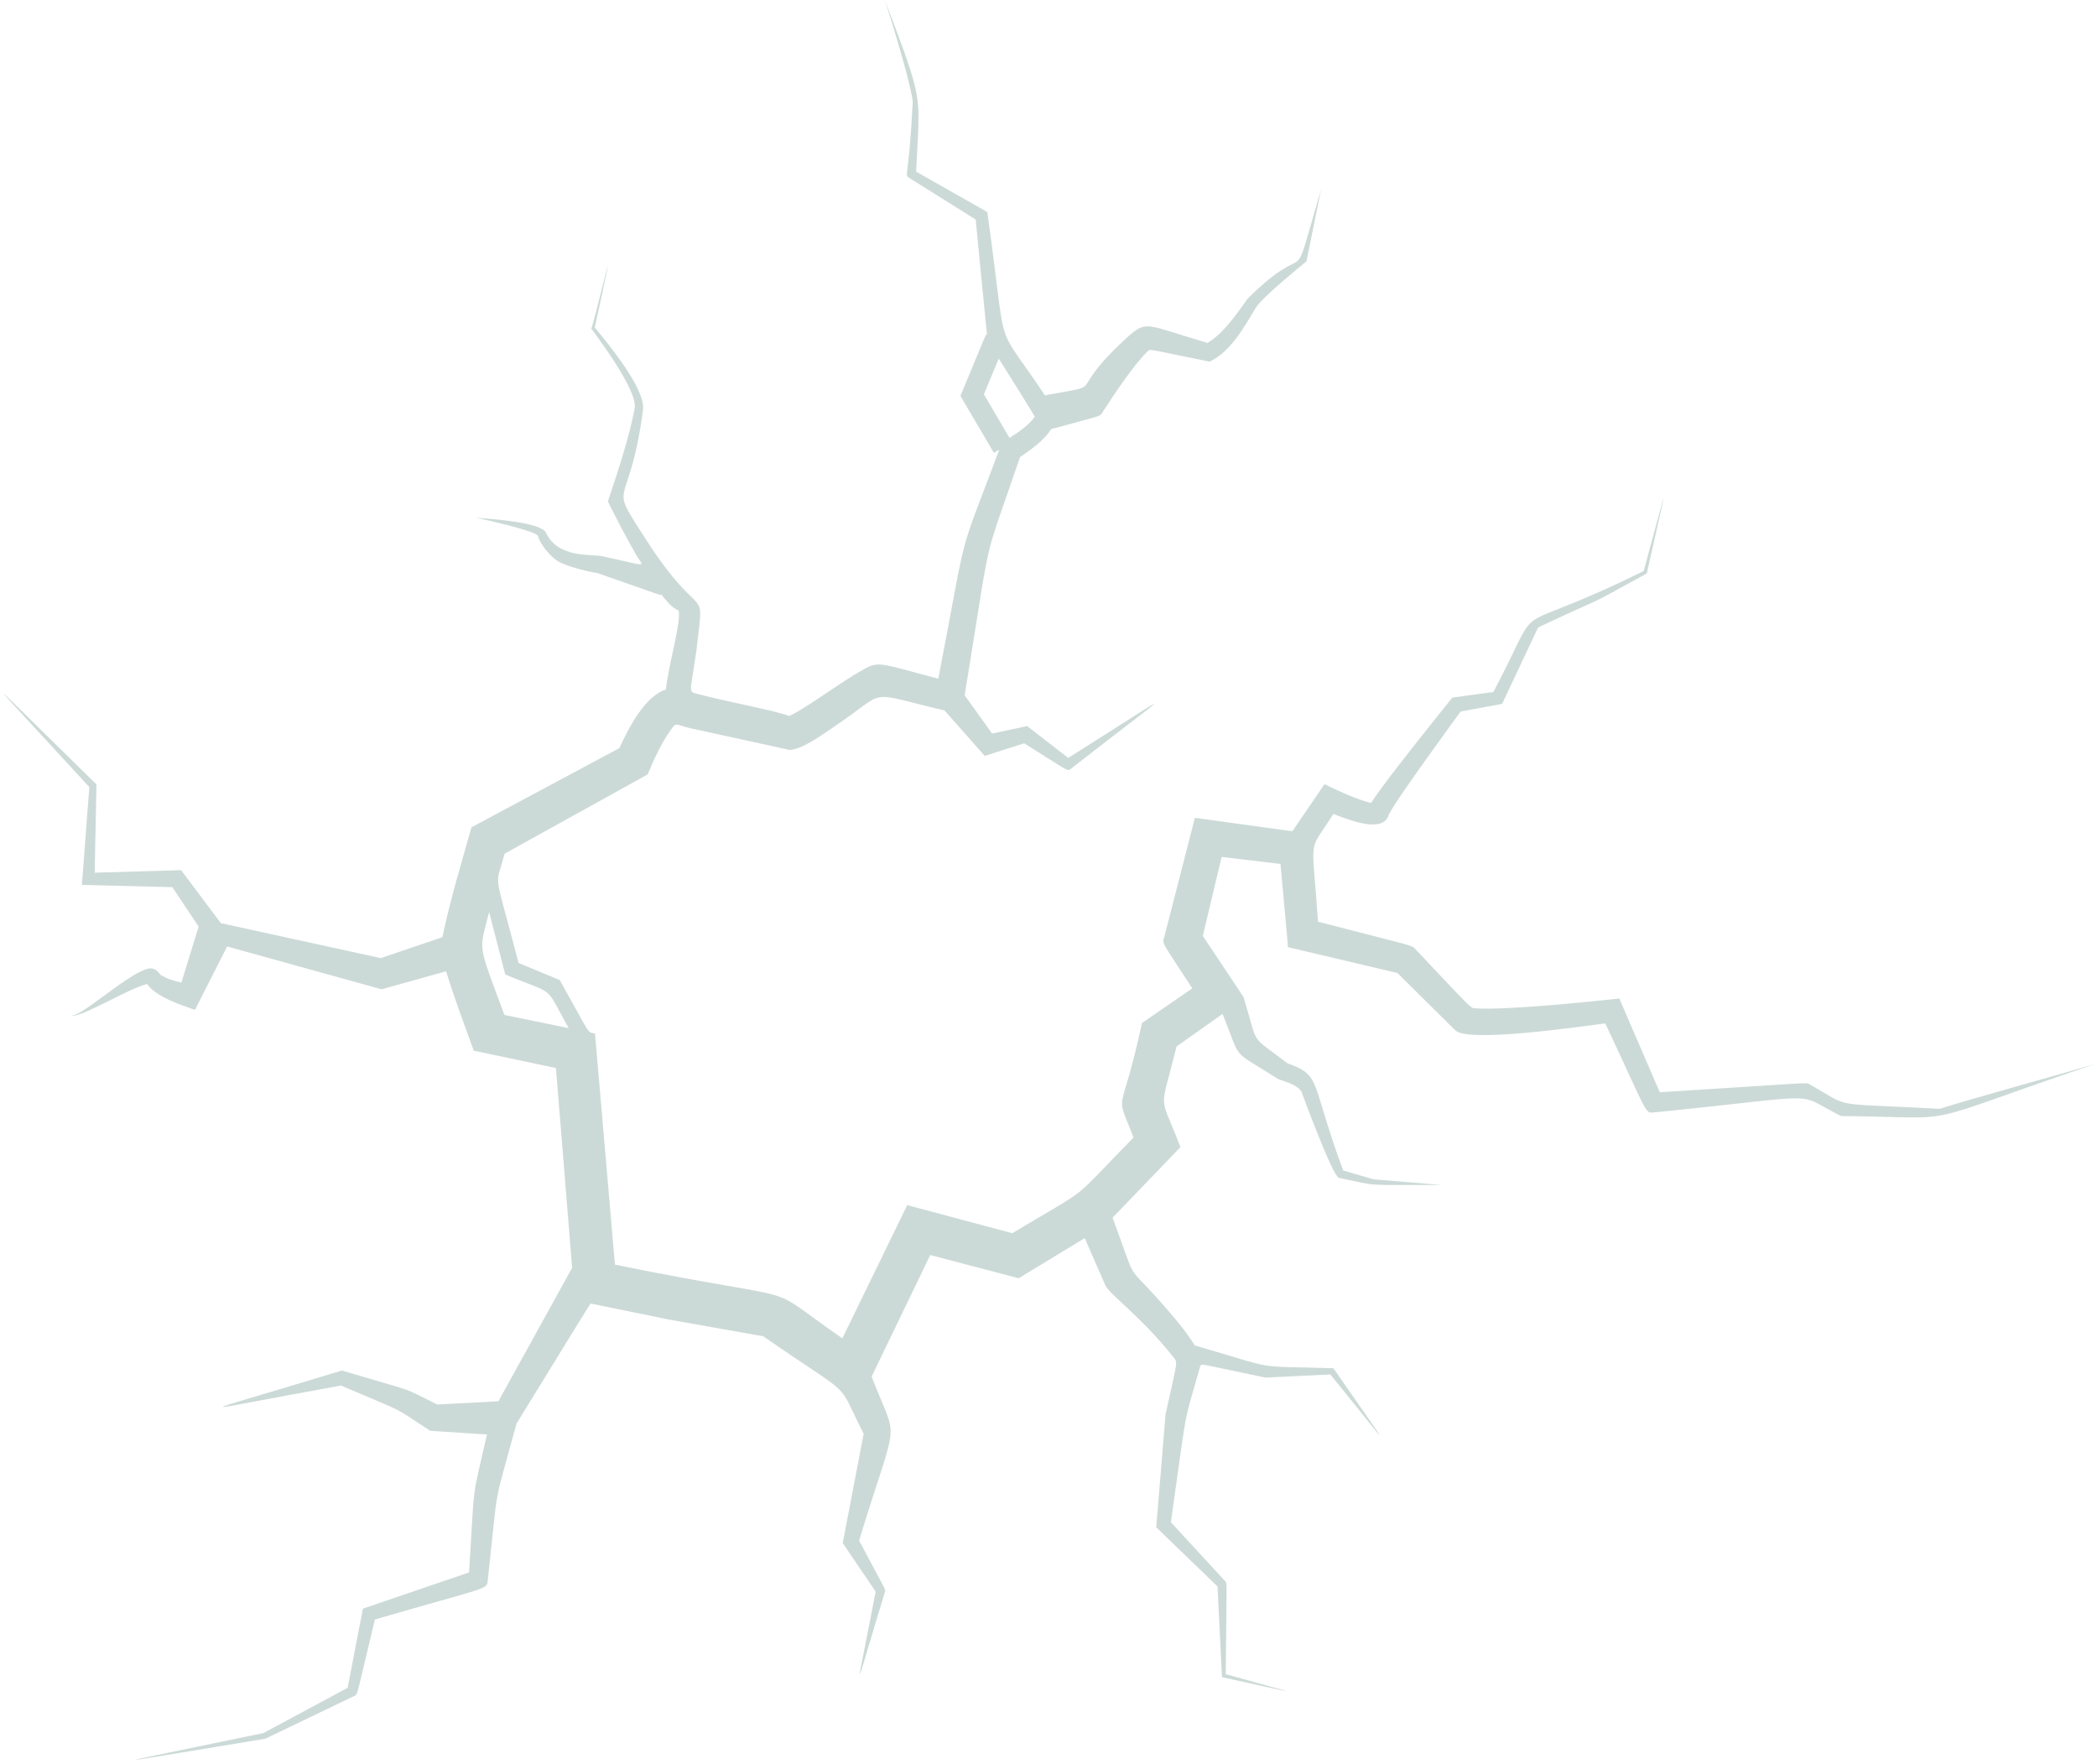 <?xml version="1.0" encoding="UTF-8"?> <svg xmlns="http://www.w3.org/2000/svg" width="605" height="509" viewBox="0 0 605 509" fill="none"><mask id="mask0_120_90" style="mask-type:luminance" maskUnits="userSpaceOnUse" x="0" y="0" width="605" height="509"><path d="M0 0H604.49V508.495H0V0Z" fill="white"></path></mask><g mask="url(#mask0_120_90)"><path d="M559.615 319.896C526.594 318.13 534.75 319.901 521.859 312.719C521.073 312.281 521.839 312.422 478.859 315.125L467.188 288.078C458.255 289.042 434.464 291.521 425.505 290.906C424.349 290.823 424.943 291.464 408.349 273.828C407.125 272.547 408.484 273.245 380.261 265.917C378.479 239.891 377.219 246.708 384.677 234.833C390.125 236.953 399.083 240.307 400.667 235.099C401.703 232.161 421.344 205.37 421.406 205.281L433.375 203.073L443.75 181.031C465.526 170.745 454.589 176.75 475.109 165.443C481.625 136.266 481.896 136.604 474.219 164.745C432.458 185.349 446.557 169.964 430.854 199.646L419 201.266C415.552 205.552 398.365 226.917 395.609 231.635C391.844 230.917 385.318 227.771 382.125 226.245C381.375 227.333 375.979 235.255 372.859 239.828L344.734 235.943C344.245 237.823 336.792 266.901 336.052 269.75C335.287 272.734 334.552 270.536 343.984 285.151C329.021 295.422 329.484 295.177 329.484 295.104C323.219 324.135 321.521 313.682 327.021 328.193C307.958 347.604 316.089 341.411 292.037 355.786C260.682 347.365 261.682 347.724 261.755 347.651C261.193 348.823 249.005 373.844 243.026 386.12C218.12 368.906 236.615 376.87 177.412 364.859L171.662 298.156C169.255 297.719 170.557 298.88 161.484 282.75L149.604 277.818C142.354 249.719 142.792 256.755 145.594 246.286L186.87 223.417C188.589 219.24 190.729 214.578 193.188 211.073C195.177 208.198 194.557 208.958 198.979 210.057C199.052 210.073 227.833 216.385 227.906 216.38C231.49 216.031 236.13 212.76 240.328 209.875C256.99 198.74 248.802 199.448 272.5 204.969L284.104 218.089C284.708 217.896 292.662 215.344 295.479 214.443C308.537 222.604 307.87 222.656 308.984 221.781C340.292 197.339 341.807 197.5 308.193 218.661L296.354 209.484L286.234 211.63L278.313 200.604C286.594 150.057 282.87 165.359 294.292 131.87C297.266 129.854 301.266 127.047 303.281 123.797C318.641 119.573 317.156 120.406 318.307 118.604C321.193 114.115 327.438 104.724 331.349 101.13C331.87 100.688 332.344 100.969 348.953 104.339C355.573 101.365 359.813 92.662 362.594 88.359C365.109 85.088 373.708 78.021 376.927 75.396L381.136 54.661C371.62 87.021 379.323 66.984 359.927 86.172C358.255 88.448 353.386 96.068 348.386 98.927C330.776 93.755 330.984 92.422 325.844 96.755C306.057 114.646 320.927 110.448 301.458 114.052C286.214 91.083 291.042 105.047 284.839 61.172L264.318 49.516C265.375 26.198 266.75 30.479 255.307 0C257.078 5.609 262.583 23.266 263.339 29.323C262.261 51.339 260.771 50.354 262.344 51.344C262.344 51.344 280.052 62.438 281.49 63.339C282.531 74.396 283.662 85.438 284.745 96.484C284.391 96.338 284.521 96.385 277.089 114.219L286.75 130.651L288.276 129.755C275.662 163.599 279.771 148.786 270.708 195.807C250.958 190.63 253.984 190.427 246.292 194.786C239.734 198.885 231.672 204.792 227.708 206.563C223.505 204.969 211.057 202.75 201.49 200.276C198.396 199.438 199.109 200.391 200.886 187.911C203.229 167.339 203.25 180.979 187.745 157.766C174.276 136.786 181.339 149.984 185.521 118.193C186.229 112.276 175.833 99.615 171.594 94.484C180.641 53.26 170.526 97.318 170.526 94.708C173.521 98.792 184.104 113.042 183.089 117.911C181.573 125.953 178.49 135.385 175.38 144.688C178.068 150.078 180.568 154.88 183.63 160.26C185.766 163.854 187.464 163.401 173.63 160.458C170.755 159.849 160.917 161.089 157.542 153.719C156.146 150.672 142.245 149.766 137.339 149.365C139.136 149.734 154.734 153.188 155.182 154.599C156.193 157.917 159.641 161.229 161.271 162.099C165.922 164.474 174.729 165.771 172.271 165.307C192.682 172.432 190.615 171.854 190.734 171.427C192.359 173.516 193.854 175.323 195.807 176.161C196.511 179.906 192.802 191.958 192.12 198.901C185.948 200.938 181.391 210.021 178.667 215.849L136.026 238.682C133.047 249.24 129.875 259.615 127.641 270.385L109.844 276.422L63.719 266.333L52.261 251.047L27.313 251.781L27.833 226.302C-7.349 191.927 -7.474 190.828 25.766 227.078L23.766 253.505C23.599 255.76 23.141 255.281 25.526 255.344L49.724 255.958L57.307 267.328C57.203 267.656 53.505 279.672 52.333 283.484C50.214 283 48.068 282.344 46.401 281.297C45.943 281.021 45.057 278.911 42.672 279.484C36.896 280.818 22.625 294.052 20.464 292.953C22.339 294.276 37.443 284.938 42.469 283.906C44.906 287.542 52.146 289.953 56.25 291.359C56.818 290.245 62.896 278.25 65.526 273.068L110.099 285.417L128.698 280.224C131.083 287.979 133.932 295.5 136.677 303.125L160.391 308.135C160.974 315.323 164.453 358.151 165.068 365.771C162.167 371.026 146.427 399.5 143.792 404.276L126.136 405.214C115.5 399.948 121.505 402.161 98.625 395.411C52.88 409.37 53.021 407.906 98.391 399.74C118.323 408.281 112.636 405.318 124.099 412.792L140.484 413.854C135.87 434.453 137.12 425.526 135.323 453.646L104.703 464.104L100.292 486.948L75.99 499.995C27.969 510.031 25.406 510.01 76.547 501.635C76.63 501.641 102.229 489.25 102.313 489.271C103.266 488.813 102.823 489.406 108.156 467.245C141.302 457.573 140.412 458.786 140.729 455.901C143.958 426.391 141.969 436.646 149.021 410.719C163.198 387.604 170.323 376.057 170.391 376.078C206.547 383.375 177.156 377.828 220.193 385.521C247.401 404.406 240.802 397.214 249.177 413.656L243.13 445.177L252.636 459.193C246.484 491.26 245.787 490.453 255.328 459.219C255.547 458.51 255.63 459.068 247.854 444.464C259.417 406.62 259.177 417.354 251.479 397.146L268.38 362.089C275.479 363.953 293.969 368.792 293.886 368.792C294.99 368.135 305.953 361.458 312.948 357.208C315.521 363.089 318.912 370.849 318.912 370.849C319.974 373.281 329.271 379.964 337.984 390.88C340.042 393.479 339.891 391.307 336.271 408.057L333.578 440.635L351.261 457.703L352.557 483.875C376.761 489.125 377.484 489.677 353.63 483.021C353.875 456.198 354.083 456.839 353.495 456.198L337.813 439.177C342.896 403.255 341.083 412.693 346.245 394.26C346.537 393.214 346.359 393.573 365.104 397.448L383.807 396.531C402.724 419.807 402.365 420.313 384.932 395.078C384.636 394.646 384.792 394.734 384.208 394.719C360.636 394.042 369.646 395.385 344.703 388.167C342.026 383.75 337.464 378.573 334.177 374.87C324.573 364.156 328.198 370.833 320.995 351.307C326.526 345.557 339.099 332.458 340.563 330.958C334.266 314.51 334.609 321.823 339.427 301.932L352.724 292.521C358.448 306.87 355.005 302.453 368.594 311.224C369.5 311.807 373.828 312.464 375.469 314.938C375.526 315.01 384.417 339.438 386.307 339.823C398.552 342.339 392.052 341.807 415.88 341.885C416.037 341.88 395.537 340.188 396.307 340.24C396.307 340.24 388.604 338 387.511 337.682C377.896 311.651 381.458 310.365 371.422 306.75C360.229 298.172 363.255 302.292 358.901 288.146C359.115 288 359.016 288.057 347.016 270.01C347.802 266.719 351.083 253 352.458 247.234C357.458 247.828 365.021 248.734 369.422 249.255C370.109 256.906 371.604 272.708 371.589 273.266L403.167 280.714C409.958 287.406 419.87 297.344 420.151 297.49C424.833 300.615 453.922 296.469 463.141 295.255C475.625 321.828 474.458 321.208 477.255 320.932C527.943 315.875 517.104 314.901 530.745 321.781C531.229 322.026 531.052 321.984 531.526 321.99C568.109 322.359 550.115 325.349 604.375 307.005C594.099 310.036 568.182 317.161 559.615 319.896ZM400.708 234.974C400.656 235.156 400.698 235.005 400.719 234.932C400.729 234.901 400.714 234.964 400.708 234.974ZM394.99 232.87C394.823 233.271 394.844 233.214 394.781 233.422C394.807 233.24 394.886 233.052 394.99 232.87ZM330.719 100.641C331.5 100.802 330.849 100.698 330.724 100.646C330.672 100.63 330.708 100.641 330.719 100.641ZM283.859 113.755L288.146 103.464C291.708 109.109 295.375 114.958 298.557 120.193C296.839 122.651 294.021 124.578 291.245 126.328L283.859 113.755ZM253.208 200.432C253.12 200.417 253.042 200.401 253.011 200.385C253.068 200.401 253.146 200.417 253.208 200.432ZM229.24 207.229C229.386 207.297 229.526 207.375 229.662 207.469C229.521 207.385 229.38 207.307 229.24 207.229ZM193.776 208.474C193.761 208.469 193.745 208.464 193.729 208.458C193.672 208.432 193.734 208.458 193.776 208.474ZM196.458 176.406C196.344 176.406 196.214 176.344 196.099 176.271C196.219 176.313 196.333 176.37 196.458 176.406ZM43.052 283.818C43.104 283.807 43.161 283.797 43.219 283.792C43.261 283.802 43.271 283.844 43.052 283.818ZM141.115 263.146L145.761 281.151C160.792 287.391 156.787 283.688 164.063 296.62C158.073 295.391 150.115 293.74 145.537 292.818C137.547 271.37 138.255 274.724 141.115 263.146Z" fill="#01473B" fill-opacity="0.2"></path></g></svg> 